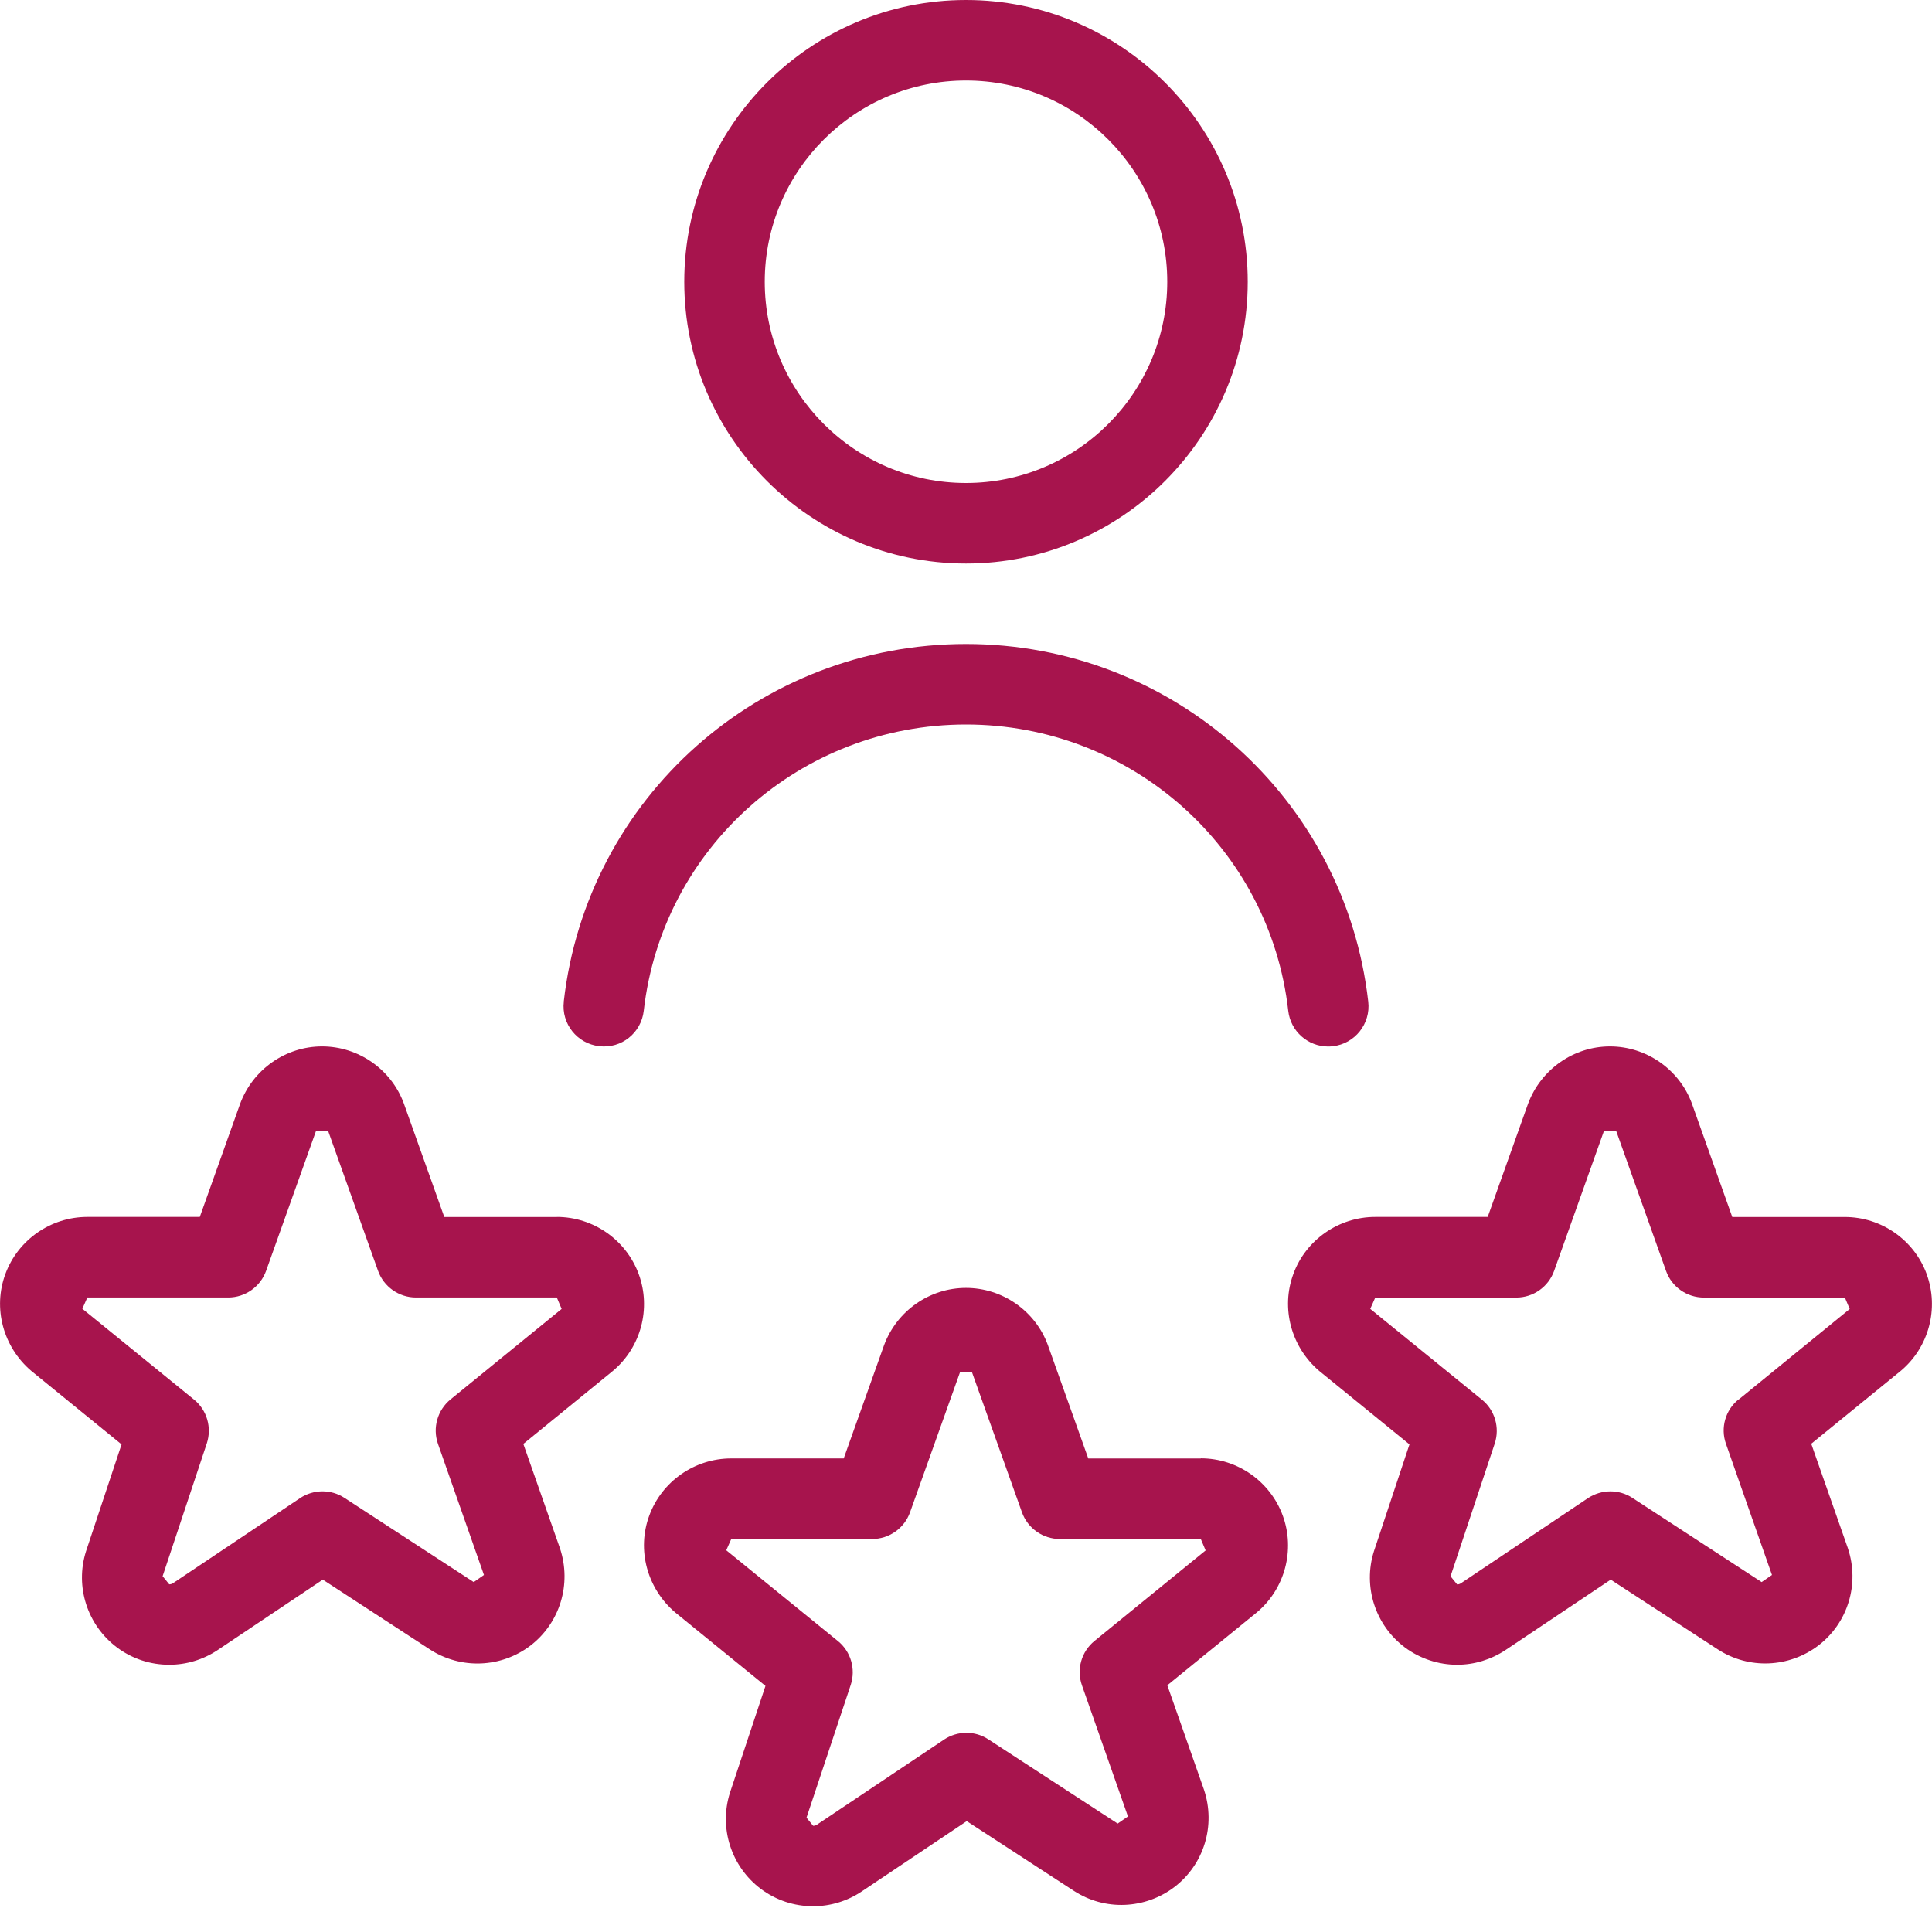 <svg width="58" height="58" viewBox="0 0 58 58" fill="none" xmlns="http://www.w3.org/2000/svg">
<g clip-path="url(#clip0_393_649)">
<path d="M29 16.917C33.664 16.917 37.458 13.123 37.458 8.458C37.458 3.794 33.664 0 29 0C24.336 0 20.542 3.794 20.542 8.458C20.542 13.123 24.336 16.917 29 16.917ZM29 2.417C32.333 2.417 35.042 5.128 35.042 8.458C35.042 11.789 32.333 14.5 29 14.5C25.667 14.5 22.958 11.789 22.958 8.458C22.958 5.128 25.67 2.417 29 2.417ZM16.924 30.073C17.617 23.949 22.808 19.333 29 19.333C35.191 19.333 40.38 23.949 41.076 30.073C41.151 30.735 40.675 31.334 40.013 31.409C39.964 31.414 39.921 31.417 39.873 31.417C39.266 31.417 38.744 30.962 38.674 30.344C38.12 25.445 33.959 21.75 29 21.75C24.041 21.75 19.882 25.445 19.326 30.344C19.251 31.006 18.659 31.487 17.99 31.407C17.327 31.332 16.849 30.735 16.926 30.071L16.924 30.073ZM36.049 43.785H32.671L31.455 40.373C31.078 39.351 30.092 38.664 29 38.664C27.908 38.664 26.924 39.351 26.54 40.385L25.329 43.783H21.951C20.856 43.783 19.87 44.471 19.493 45.494C19.113 46.518 19.42 47.686 20.276 48.411L22.98 50.612L21.912 53.824C21.578 54.883 21.953 56.04 22.842 56.707C23.299 57.048 23.843 57.227 24.411 57.227C24.93 57.227 25.433 57.074 25.868 56.784L29.022 54.672L32.238 56.765C33.169 57.372 34.379 57.319 35.261 56.647C36.144 55.97 36.504 54.805 36.144 53.727L35.044 50.593L37.736 48.401C38.575 47.695 38.886 46.531 38.51 45.501C38.133 44.471 37.147 43.78 36.049 43.78V43.785ZM32.859 49.261C32.463 49.583 32.311 50.117 32.482 50.598L33.862 54.532L33.553 54.745L29.672 52.217C29.266 51.951 28.744 51.956 28.34 52.224L24.524 54.779C24.481 54.808 24.44 54.812 24.411 54.812L24.212 54.568L25.539 50.583C25.696 50.107 25.544 49.58 25.155 49.266L21.803 46.54L21.953 46.202H26.182C26.692 46.202 27.149 45.88 27.32 45.4L28.819 41.199H29.181L30.68 45.4C30.851 45.88 31.308 46.202 31.818 46.202H36.049L36.194 46.545L32.859 49.261ZM57.843 38.256C57.468 37.226 56.48 36.535 55.383 36.535H52.004L50.789 33.12C50.409 32.101 49.423 31.414 48.333 31.414C47.243 31.414 46.26 32.101 45.873 33.135L44.662 36.533H41.284C40.191 36.533 39.203 37.221 38.828 38.244C38.449 39.268 38.756 40.436 39.609 41.161L42.313 43.362L41.245 46.574C40.912 47.633 41.286 48.79 42.176 49.457C42.627 49.793 43.183 49.977 43.742 49.977C44.259 49.977 44.761 49.824 45.199 49.534L48.355 47.422L51.569 49.515C52.5 50.122 53.71 50.069 54.592 49.397C55.474 48.72 55.835 47.555 55.474 46.477L54.375 43.343L57.067 41.151C57.906 40.445 58.217 39.281 57.84 38.251L57.843 38.256ZM52.193 42.011C51.796 42.333 51.644 42.867 51.816 43.348L53.196 47.282L52.886 47.495L49.005 44.967C48.602 44.703 48.077 44.708 47.673 44.974L43.86 47.529C43.824 47.553 43.788 47.565 43.744 47.565L43.546 47.321L44.873 43.336C45.03 42.86 44.877 42.333 44.488 42.019L41.136 39.293L41.286 38.954H45.518C46.03 38.954 46.484 38.633 46.656 38.152L48.152 33.952H48.519L50.015 38.152C50.184 38.633 50.641 38.954 51.154 38.954H55.385L55.53 39.297L52.195 42.016L52.193 42.011ZM16.716 36.535H13.338L12.122 33.123C11.745 32.101 10.759 31.414 9.669 31.414C8.579 31.414 7.593 32.101 7.209 33.135L5.998 36.533H2.62C1.525 36.533 0.539 37.221 0.162 38.244C-0.218 39.268 0.089 40.436 0.945 41.161L3.649 43.362L2.581 46.574C2.247 47.633 2.622 48.79 3.511 49.457C3.968 49.798 4.512 49.977 5.08 49.977C5.599 49.977 6.102 49.824 6.537 49.534L9.691 47.422L12.905 49.517C13.835 50.122 15.051 50.073 15.931 49.397C16.81 48.718 17.168 47.553 16.81 46.48L15.711 43.348L18.403 41.153C19.241 40.448 19.553 39.283 19.176 38.253C18.799 37.224 17.813 36.533 16.716 36.533V36.535ZM13.526 42.011C13.132 42.333 12.98 42.867 13.149 43.348L14.529 47.282L14.222 47.495L10.341 44.967C9.935 44.701 9.41 44.708 9.009 44.974L5.193 47.529C5.15 47.558 5.109 47.562 5.08 47.562L4.882 47.318L6.208 43.333C6.365 42.857 6.213 42.33 5.824 42.016L2.472 39.29L2.622 38.952H6.851C7.361 38.952 7.818 38.63 7.989 38.15L9.488 33.949H9.85L11.349 38.15C11.52 38.63 11.977 38.952 12.487 38.952H16.716L16.861 39.295L13.526 42.011Z" fill="#A7144D"/>
</g>
<defs>
<clipPath id="clip0_393_649">
<rect width="58" height="58" fill="white"/>
</clipPath>
</defs>
</svg>
